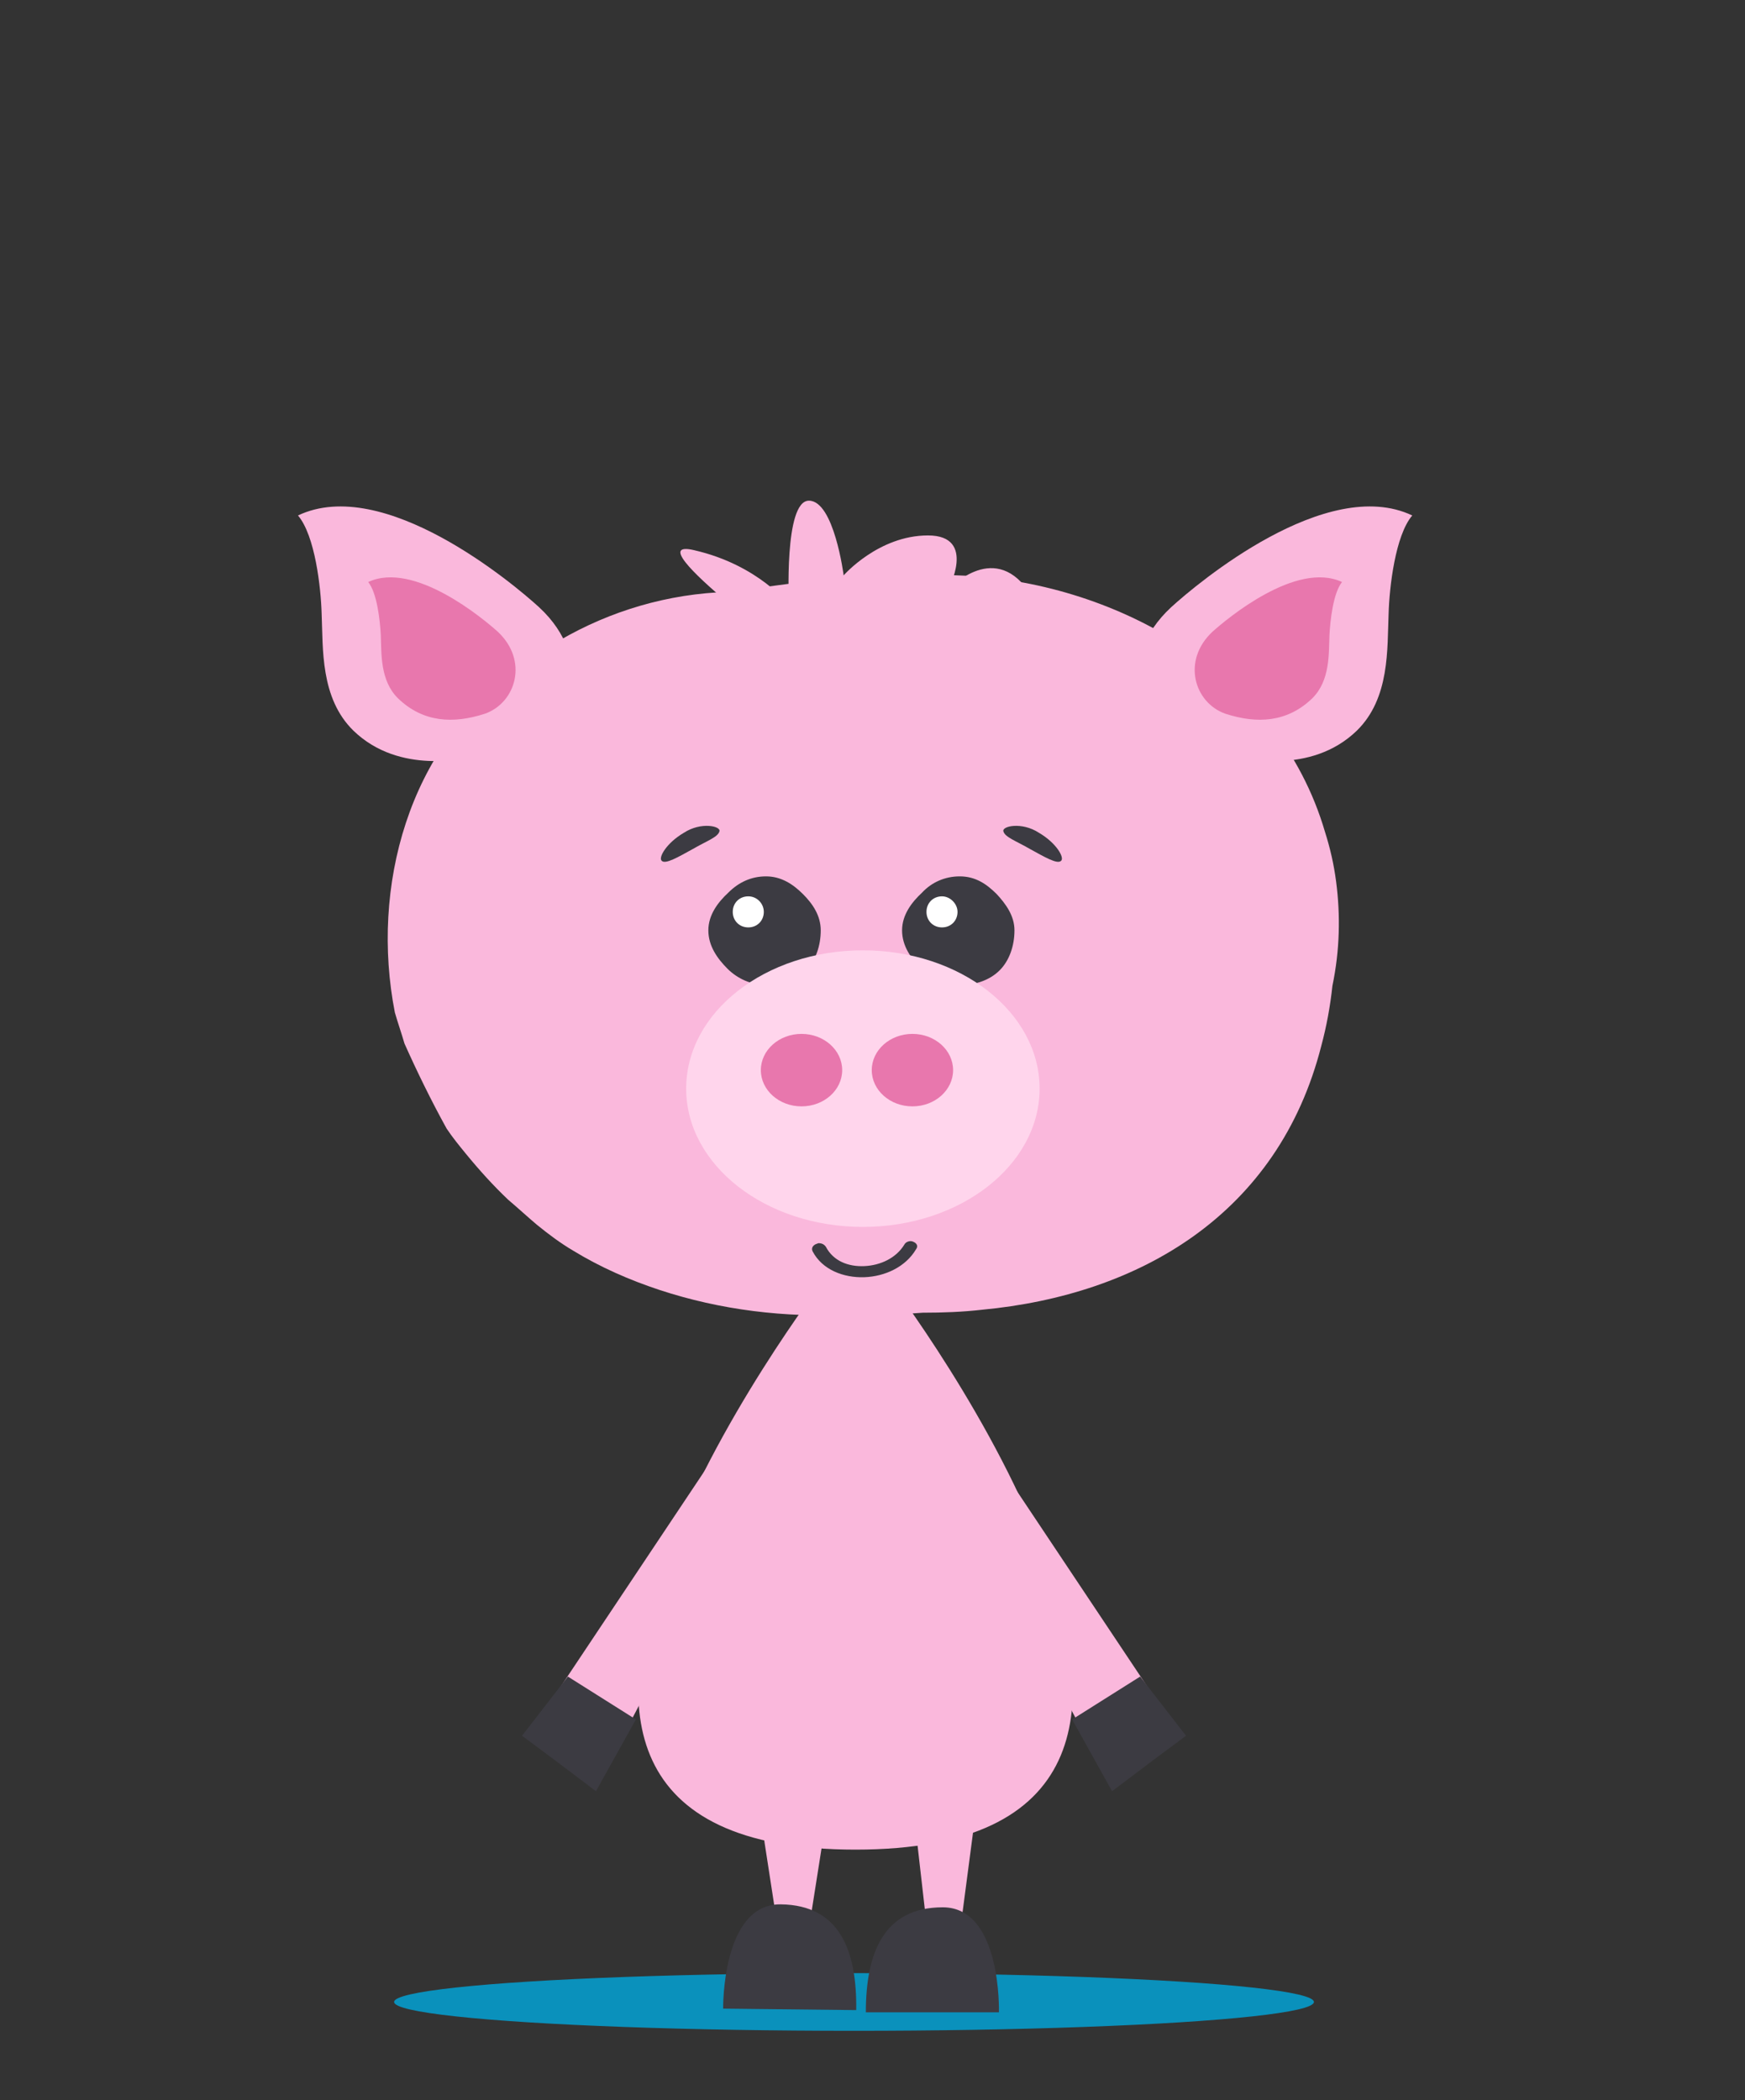 <?xml version="1.0" encoding="utf-8"?>
<!-- Generator: Adobe Illustrator 17.1.0, SVG Export Plug-In . SVG Version: 6.00 Build 0)  -->
<!DOCTYPE svg PUBLIC "-//W3C//DTD SVG 1.1//EN" "http://www.w3.org/Graphics/SVG/1.1/DTD/svg11.dtd">
<svg version="1.1" id="Layer_1" xmlns="http://www.w3.org/2000/svg" xmlns:xlink="http://www.w3.org/1999/xlink" x="0px" y="0px"
	 viewBox="0 0 236 284" enable-background="new 0 0 236 284" xml:space="preserve">
<rect x="0" y="0" width="236" height="284" fill="#333333" stroke="none"/>
<rect y="0" fill="none" width="236" height="284"/>
<g>
	<ellipse fill="#0a91bc" cx="115.5" cy="270.7" rx="62.2" ry="3.9"/>
	<g>
		<polygon fill="#FAB8DC" points="101.7,238.1 105,259.5 109.6,259.5 112.5,241.1 		"/>
		<path fill="#3C3B42" d="M115.8,271.8c0.1-8-2.2-14.2-10.2-14.3c-8-0.1-7.8,14.1-7.8,14.1L115.8,271.8z"/>
	</g>
	<g>
		<polygon fill="#FAB8DC" points="121.5,177.6 159.2,234.1 149.7,240.4 119.2,182.1 		"/>
		<polygon fill="#3C3B42" points="154.2,226.7 145,232.5 150.4,242.2 156.1,237.9 160.4,234.7 		"/>
	</g>
	<g>
		<polygon fill="#FAB8DC" points="109.5,177.6 71.8,234.1 81.3,240.4 111.8,182.1 		"/>
		<polygon fill="#3C3B42" points="76.8,226.7 86,232.5 80.6,242.2 74.9,237.9 70.6,234.7 		"/>
	</g>
	<polygon fill="#FAB8DC" points="132.2,243.2 129.4,264.5 125.8,264.5 123.7,246.1 	"/>
	<path fill="#3C3B42" d="M117.1,272.1c0-8,2.4-14.2,10.4-14.2c8,0,7.6,14.2,7.6,14.2H117.1z"/>
	<path fill="#FAB8DC" d="M120.2,173.1l-4.4,0.1l-4.4-0.1c0,0-59.2,77,4.3,77C179.1,250.1,120.2,173.1,120.2,173.1z"/>
	<g>
		<path fill="#FAB8DC" d="M53.4,136.9c-3.3-16.9,1.8-36,16.4-46.2c1.5-1.2,3.1-2.3,4.7-3.4c6.6-4.1,14.3-6.7,22.5-7.2
			c2.1-0.3,4.1-0.6,6.2-0.7c2.2-0.3,4.4-0.6,6.7-0.8c2.3-0.2,4.6-0.4,6.9-0.6c2.3-0.2,4.7-0.2,7-0.3c1.9,0,3.8,0,5.7,0.1
			c20.9,0.7,43.3,12.8,49.7,34.7c0.7,2.2,1.2,4.4,1.5,6.7c0.6,4.6,0.5,9.3-0.5,14.1c-0.3,2.8-0.8,5.5-1.5,8.1
			c-5.8,22.8-24.6,33.7-45.9,35.7c-2.6,0.3-5.3,0.4-8,0.4c-2.6,0.2-5.3,0.3-8.1,0.4c-2.7,0-5.5,0-8.3-0.1
			c-8.7-0.3-17.4-2.2-25.2-5.7c-2-0.9-3.9-1.9-5.7-3c-1.7-1-3.3-2.2-4.9-3.5c-1.3-1.1-2.6-2.3-3.9-3.4c-2-1.9-3.9-4-5.7-6.2
			c-0.9-1.1-1.8-2.2-2.6-3.4c-2.1-3.8-4-7.7-5.7-11.5C54.3,139.7,53.8,138.3,53.4,136.9z"/>
		<path fill="#FAB8DC" d="M110,90.5c0,0-24.9-18.2-16.1-16.1c8.7,2,12.8,7.4,12.8,7.4s-0.7-14.1,2.7-14.1c3.4,0,4.7,10.1,4.7,10.1
			s4.7-5.4,11.4-5.4c6.7,0,2.7,7.4,2.7,7.4s6-6.7,10.8,0c4.7,6.7-9.4,10.8-9.4,10.8H110z"/>
		<g>
			<g>
				<path fill="#3C3B42" d="M111,125.8c0,2.1-0.7,4.1-2,5.4c-1.4,1.4-3.4,2-5.4,2s-3.9-0.9-5.2-2.2c-1.4-1.4-2.6-3.1-2.6-5.2
					c0-2.1,1.3-3.8,2.7-5.1c1.4-1.4,3.1-2.2,5.1-2.2s3.6,1,5,2.4C109.9,122.2,111,123.8,111,125.8z"/>
				<path fill="#FFFFFF" d="M103.3,123.3c0,1.2-0.9,2.1-2.1,2.1c-1.2,0-2.1-0.9-2.1-2.1c0-1.2,0.9-2.1,2.1-2.1
					C102.4,121.2,103.3,122.2,103.3,123.3z"/>
			</g>
			<g>
				<path fill="#3C3B42" d="M97.3,112.4c-0.2,0.8-1.7,1.3-3.6,2.4c-2,1.1-3.7,2.1-4.2,1.6c-0.5-0.4,0.6-2.4,3-3.8
					C94.8,111.1,97.5,111.7,97.3,112.4z"/>
			</g>
			<g>
				<path fill="#3C3B42" d="M137.2,125.8c0,2.1-0.7,4.1-2,5.4c-1.4,1.4-3.4,2-5.4,2c-2.1,0-3.9-0.9-5.2-2.2
					c-1.4-1.4-2.6-3.1-2.6-5.2c0-2.1,1.3-3.8,2.7-5.1c1.3-1.4,3.1-2.2,5.1-2.2c2.1,0,3.6,1,5,2.4C136,122.2,137.2,123.8,137.2,125.8
					z"/>
				<path fill="#FFFFFF" d="M129.5,123.3c0,1.2-0.9,2.1-2.1,2.1c-1.2,0-2.1-0.9-2.1-2.1c0-1.2,0.9-2.1,2.1-2.1
					C128.5,121.2,129.5,122.2,129.5,123.3z"/>
			</g>
			<g>
				<path fill="#3C3B42" d="M135.7,112.4c0.2,0.8,1.7,1.3,3.6,2.4c2,1.1,3.7,2.1,4.2,1.6c0.5-0.4-0.6-2.4-3-3.8
					C138.2,111.1,135.5,111.7,135.7,112.4z"/>
			</g>
		</g>
		<ellipse fill="#FFD5EC" cx="116.7" cy="147.2" rx="23.9" ry="18.7"/>
		<g>
			<g>
				<path fill="#3C3B42" d="M111.7,168.6c1,1.9,3,2.7,5.2,2.6l0,0c2.2-0.1,4.3-1.1,5.4-2.9l0,0l0,0c0.2-0.4,0.8-0.6,1.2-0.4l0,0
					c0.5,0.2,0.7,0.6,0.4,1l0,0c-1.4,2.4-4.2,3.7-7,3.8l0,0c-2.8,0.1-5.7-1-7-3.5l0,0c-0.2-0.4,0-0.8,0.5-1l0,0
					c0.1,0,0.2-0.1,0.3-0.1l0,0C111.2,168.1,111.5,168.3,111.7,168.6L111.7,168.6z"/>
			</g>
		</g>
		<g>
			<path fill="#FAB8DC" d="M155.2,97.8c0,0-4.7-8.4,3.2-15.7c3.5-3.2,21-17.9,32.6-12.4c-2.3,2.7-3.1,9.7-3.2,13.3
				c-0.2,4.7,0.2,11.4-4.3,15.8c-6.3,6.1-15.5,3.6-15.5,3.6L155.2,97.8z"/>
		</g>
		<g>
			<path fill="#E877AD" d="M164,85.4c1.9-1.7,11.3-9.6,17.5-6.7c-1.2,1.5-1.6,5.2-1.7,7.2c-0.1,2.5,0.1,6.1-2.3,8.5
				c-3.4,3.3-7.5,3.5-11.8,2.1C161.5,95,159.8,89.3,164,85.4z"/>
		</g>
		<g>
			<path fill="#FAB8DC" d="M76.1,97.8c0,0,4.7-8.4-3.2-15.7c-3.5-3.2-21-17.9-32.6-12.4c2.3,2.7,3.1,9.7,3.2,13.3
				c0.2,4.7-0.2,11.4,4.3,15.8c6.3,6.1,15.5,3.6,15.5,3.6L76.1,97.8z"/>
		</g>
		<g>
			<path fill="#E877AD" d="M67.3,85.4c-1.9-1.7-11.3-9.6-17.5-6.7c1.2,1.5,1.6,5.2,1.7,7.2c0.1,2.5-0.1,6.1,2.3,8.5
				c3.4,3.3,7.5,3.5,11.8,2.1C69.8,95,71.5,89.3,67.3,85.4z"/>
		</g>
		<ellipse fill="#E877AD" cx="108.4" cy="144.7" rx="5.5" ry="4.9"/>
		<ellipse fill="#E877AD" cx="123.4" cy="144.7" rx="5.5" ry="4.9"/>
	</g>
</g>
</svg>
